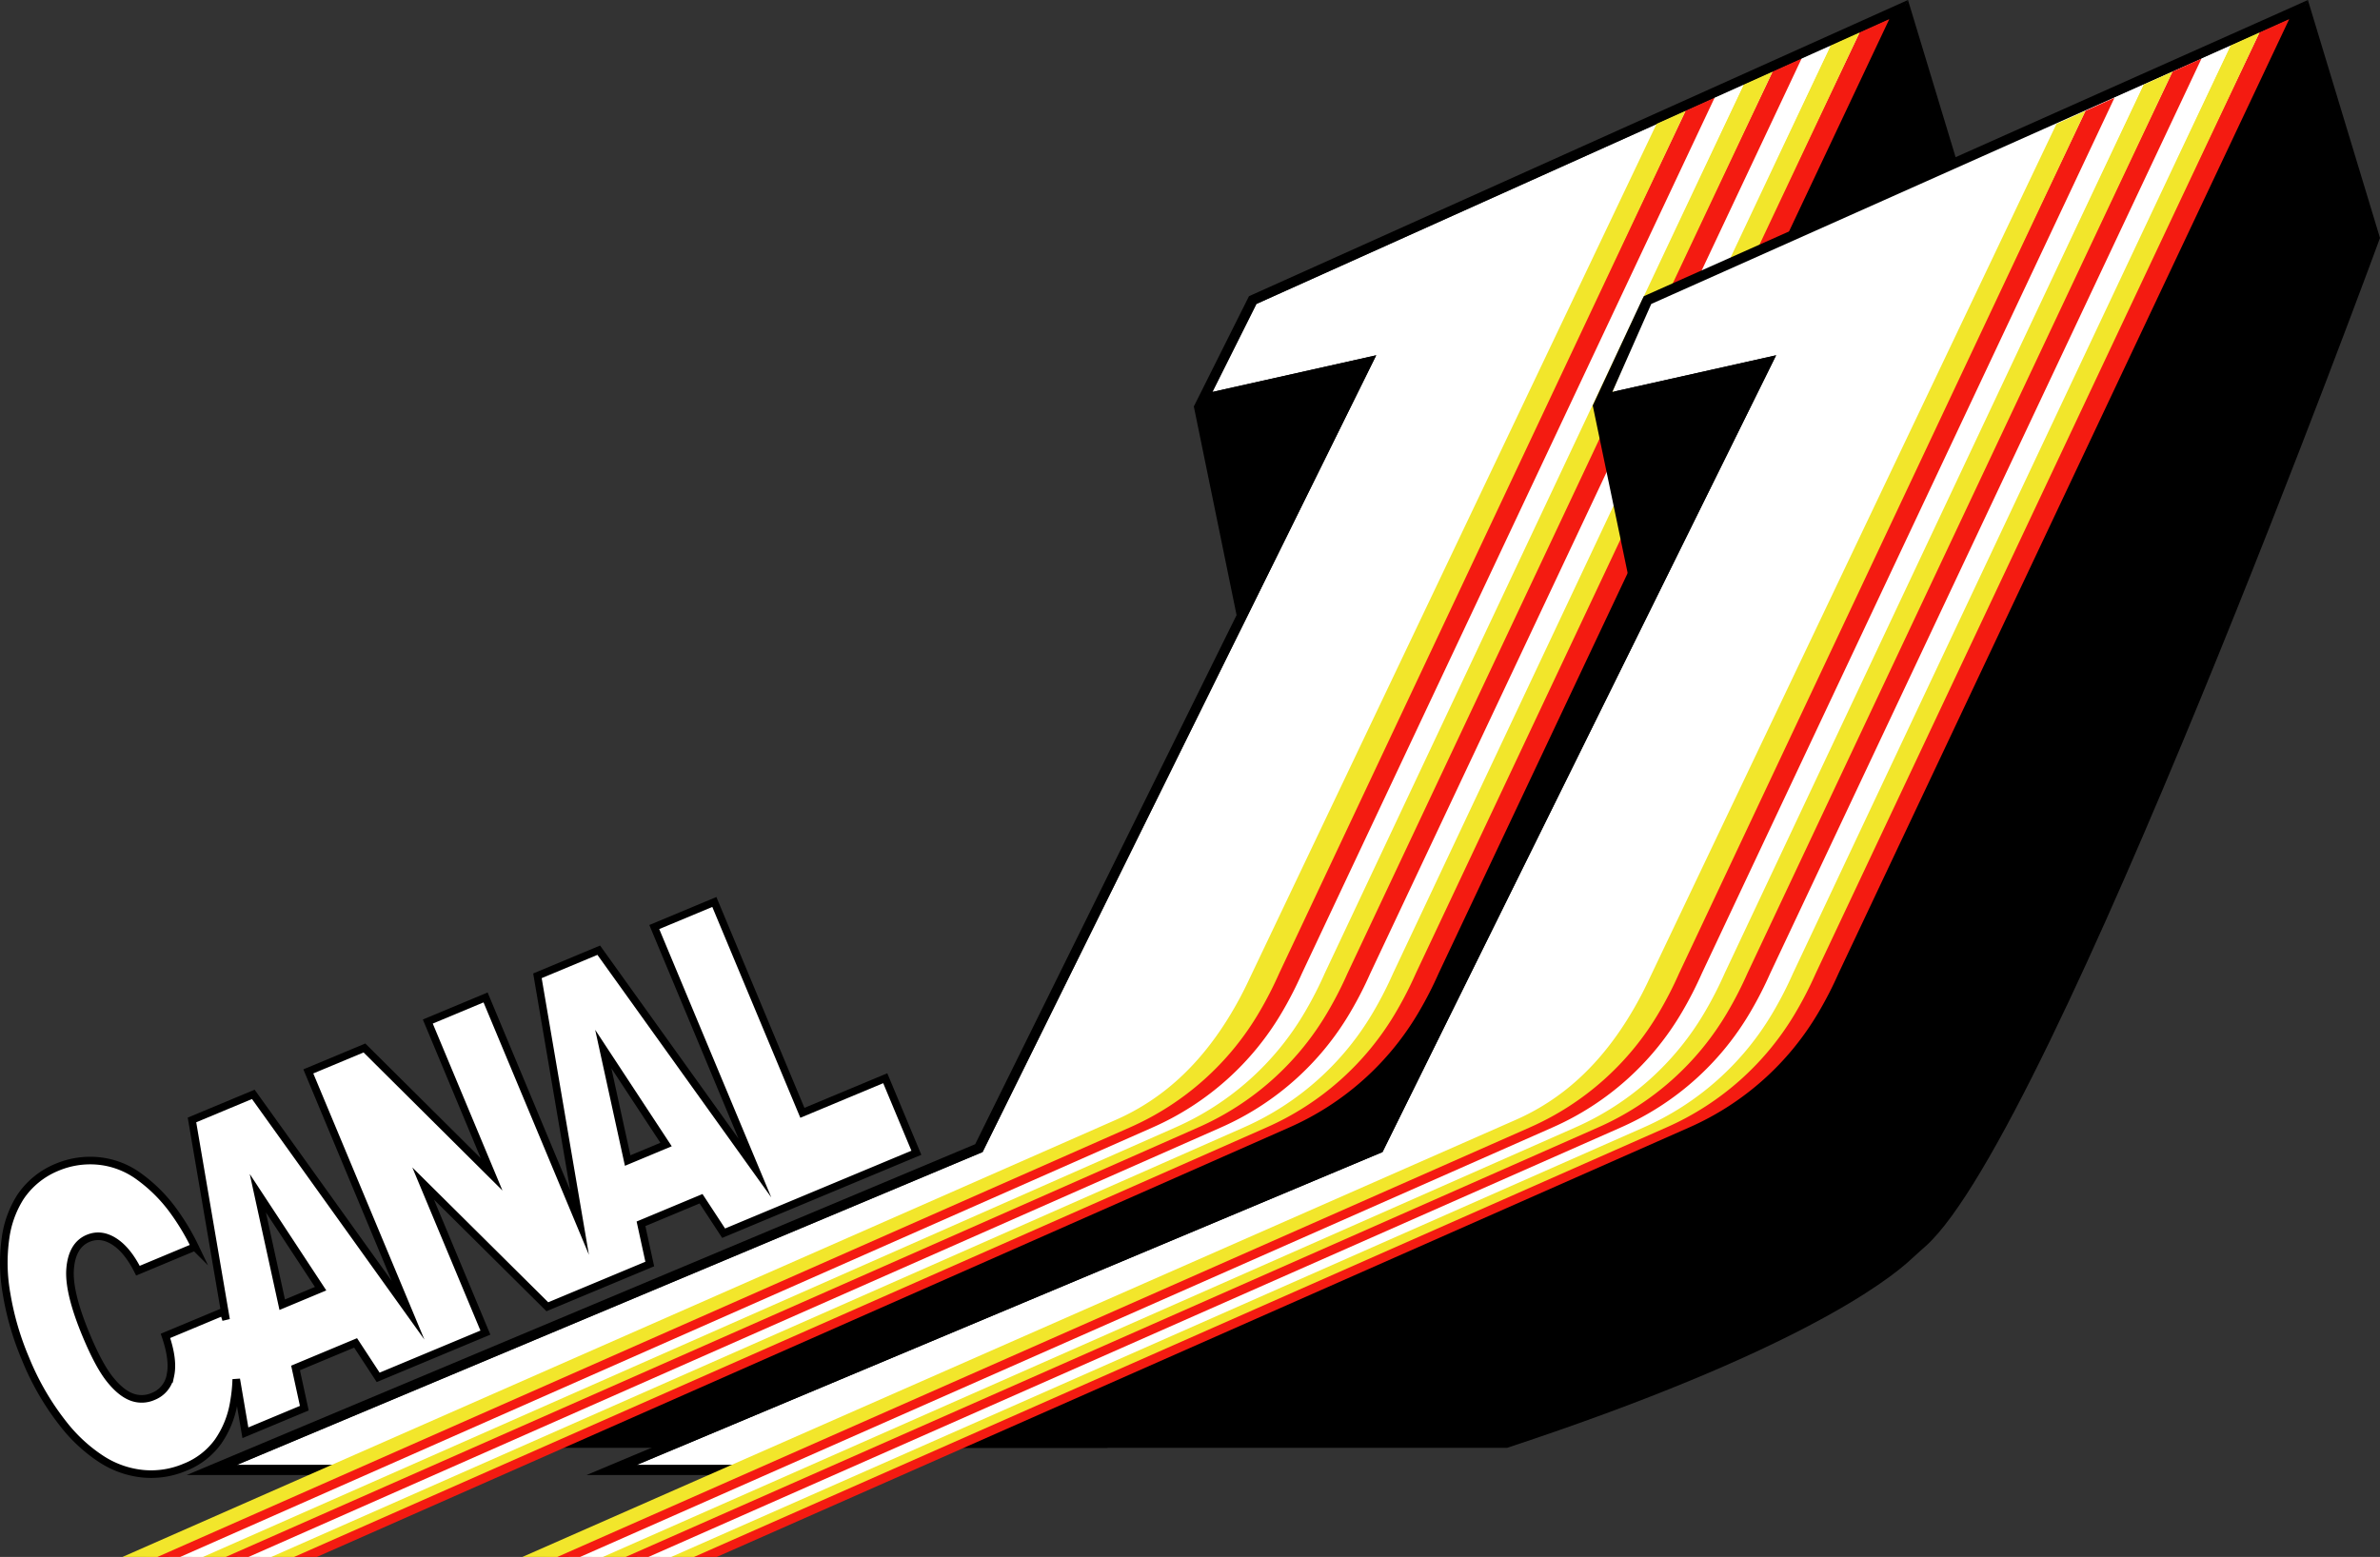 <svg id="a11a2b2e-cd12-4696-ad74-a52d103789ff" data-name="Layer 1" xmlns="http://www.w3.org/2000/svg" viewBox="0 0 940.316 615.318"><rect x="0" y="0" width="940.316" height="615.318" fill="#333333" stroke="none"/><path d="M561.439,523.009,526.658,439.683l-23.727,9.904L542.688,544.832l-61.696-86.087L456.764,468.858l16.639,97.494-37.126-88.943-22.826,9.528,25.21,60.396-50.239-49.948-22.175,9.256,39.393,94.374-61.132-85.3-24.228,10.113L333.753,604.771c-.325-1.04-.662-2.095-1.026-3.178l-22.926,9.57q3.261,9.502,1.97,15.561a10.986,10.986,0,0,1-6.797,8.359,11.149,11.149,0,0,1-8.783.152q-4.278-1.727-8.543-7.159-4.265-5.429-9.164-17.167-7.138-17.099-6.338-26.379.8-9.278,7.107-11.911,5.055-2.11,10.297,1.224,5.242,3.336,9.379,11.556l22.526-9.403a92.062,92.062,0,0,0-8.824-14.663,60.886,60.886,0,0,0-13.573-13.365,32.39,32.39,0,0,0-15.824-5.945,33.731,33.731,0,0,0-16.292,2.511,31.928,31.928,0,0,0-14.475,11.792,40.339,40.339,0,0,0-5.828,16.032,70.006,70.006,0,0,0,.391,22.199,112.317,112.317,0,0,0,7.467,25.634,105.77,105.77,0,0,0,15.55,26.55,61.936,61.936,0,0,0,14.2,12.966,36.757,36.757,0,0,0,16.34,5.912,34.075,34.075,0,0,0,16.949-2.557,29.501,29.501,0,0,0,13.003-10.037,37.729,37.729,0,0,0,6.289-15.632,62.35,62.35,0,0,0,.942-9.092l3.611,21.156,23.277-9.716-3.462-15.897,23.727-9.904,8.918,13.619,19.486-8.134,4.241-1.77,18.635-7.779-24.594-58.919,49.072,48.701,17.184-7.173,5.492-2.292,17.785-7.424-3.462-15.897,23.727-9.904,8.918,13.619,19.687-8.218,4.04-1.687,52.425-21.883-12.297-29.46ZM355.931,598.844l-9.64-44.077L371.098,592.512Zm136.484-56.971L482.774,497.796l24.808,37.746Z" transform="translate(-244.429 -83.212)" style="fill:#fff;stroke:#000;stroke-miterlimit:10;stroke-width:3px"/><polygon points="471.668 160.643 490.312 251.647 567.416 125.584 485.819 150.891 471.668 160.643"/><path d="M681.906,655.397H457.809L783.329,475.733,998.251,83.212l28.494,94.046S897.09,531.032,847.254,575.697c-1.897,1.7-3.816,3.368-5.676,5.108C832.403,589.386,795.747,617.812,681.906,655.397Z" transform="translate(-244.429 -83.212)"/><path d="M723.441,238.112l17.387-34.774L990.039,91.29,817.069,456.448s-25.046,51.161-44.365,63.718l-333.248,141.993H338.032L632.643,538.519,788.159,223.623Z" transform="translate(-244.429 -83.212)" style="fill:#fff"/><path d="M990.039,91.29,819.069,455.448s-27.972,49.792-47.29,62.349L439.456,662.158H338.033L632.643,538.519l155.516-314.895L723.441,238.112l17.387-34.774L990.039,91.29m8.211-8.078-9.852,4.429L739.188,199.69l-1.3.584-.637,1.275-17.387,34.774-3.766,7.532,8.218-1.84,56.552-12.661L629.718,535.408,336.485,658.47l-18.32,7.688H440.272l.751-.32,333.248-141.993.32-.136.292-.19c19.974-12.983,46.612-64.062,47.736-66.23l.036-.07.034-.071,170.971-364.158,4.59-9.778Z" transform="translate(-244.429 -83.212)"/><path d="M979.113,96.077,800.989,470.208a146.578,146.578,0,0,1-8.93,16.406c-10.961,17.36-25.011,30.915-43.803,39.186L355.826,698.53h13.801L753.804,528.795a111.157,111.157,0,0,0,51.416-46.031,148.835,148.835,0,0,0,7.62-14.926L990.871,90.784Z" transform="translate(-244.429 -83.212)" style="fill:#f41b11"/><path d="M979.113,96.077l-11.455,5.156L791.989,470.208a146.578,146.578,0,0,1-8.93,16.406c-10.961,17.36-25.011,30.915-43.803,39.186L346.826,698.53h13.801L744.804,528.795a111.157,111.157,0,0,0,51.416-46.031,148.835,148.835,0,0,0,7.62-14.926" transform="translate(-244.429 -83.212)" style="fill:#f2e62b"/><path d="M967.658,101.234l-11.455,5.156L782.989,470.208a146.578,146.578,0,0,1-8.93,16.406c-10.961,17.36-25.011,30.915-43.803,39.186L337.826,698.53h13.801L735.804,528.795a111.157,111.157,0,0,0,51.416-46.031,148.835,148.835,0,0,0,7.62-14.926" transform="translate(-244.429 -83.212)" style="fill:#fff"/><path d="M956.203,106.39l-11.455,5.156L773.989,470.208a146.578,146.578,0,0,1-8.93,16.406c-10.961,17.36-25.011,30.915-43.803,39.186L328.826,698.53h13.801L726.804,528.795a111.157,111.157,0,0,0,51.416-46.031,148.835,148.835,0,0,0,7.62-14.926" transform="translate(-244.429 -83.212)" style="fill:#f41b11"/><path d="M944.748,111.546l-11.455,5.156L764.989,470.208a146.578,146.578,0,0,1-8.93,16.406c-10.961,17.36-25.011,30.915-43.803,39.186L319.826,698.53h13.801L717.804,528.795a111.157,111.157,0,0,0,51.416-46.031,148.835,148.835,0,0,0,7.62-14.926" transform="translate(-244.429 -83.212)" style="fill:#f2e62b"/><path d="M933.293,116.703l-11.455,5.156L755.989,470.208a146.578,146.578,0,0,1-8.93,16.406c-10.961,17.36-25.011,30.915-43.803,39.186L310.826,698.53h13.801L708.804,528.795a111.157,111.157,0,0,0,51.416-46.031,148.835,148.835,0,0,0,7.62-14.926" transform="translate(-244.429 -83.212)" style="fill:#fff"/><path d="M921.838,121.859,910.383,127.015,746.989,470.208a146.578,146.578,0,0,1-8.93,16.406c-10.961,17.36-25.011,30.915-43.803,39.186L301.826,698.53h13.801L699.804,528.795a111.157,111.157,0,0,0,51.416-46.031,148.835,148.835,0,0,0,7.62-14.926" transform="translate(-244.429 -83.212)" style="fill:#f41b11"/><path d="M910.383,127.015l-11.455,5.156-160.939,338.037a146.578,146.578,0,0,1-8.93,16.406c-10.961,17.36-25.011,30.915-43.803,39.186L292.826,698.53h13.801L690.804,528.795a111.157,111.157,0,0,0,51.416-46.031,148.835,148.835,0,0,0,7.62-14.926" transform="translate(-244.429 -83.212)" style="fill:#f2e62b"/><polygon points="629.275 160.284 648.312 251.647 725.416 125.584 643.819 150.891 629.275 160.284"/><path d="M839.906,655.397H615.809L941.329,475.733,1156.251,83.212l28.494,94.046s-129.655,353.773-179.491,398.439c-1.897,1.7-3.816,3.368-5.676,5.108C990.403,589.386,953.747,617.812,839.906,655.397Z" transform="translate(-244.429 -83.212)"/><path d="M881.441,238.112,896.318,202.745,1148.039,91.29,975.069,456.448s-25.046,51.161-44.365,63.718l-333.248,141.993H496.032L790.643,538.519,946.159,223.623Z" transform="translate(-244.429 -83.212)" style="fill:#fff"/><path d="M1148.039,91.29,977.069,455.448s-27.972,49.792-47.29,62.349L597.456,662.158H496.033L790.643,538.519l155.516-314.895L881.441,238.112l15.387-34.774L1148.039,91.29m8.211-8.078-9.852,4.429L895.188,199.69l-1.3.584-.637,1.275-16.131,34.586-3.415,7.361,8.611-1.481,56.552-12.661L787.718,535.408,494.485,658.47l-18.32,7.688H598.272l.751-.32,333.248-141.993.32-.136.292-.19c19.974-12.983,46.612-64.062,47.736-66.23l.036-.07.034-.071,170.971-364.158,4.59-9.778Z" transform="translate(-244.429 -83.212)"/><path d="M1137.113,96.077,958.989,470.208a146.578,146.578,0,0,1-8.93,16.406c-10.961,17.36-25.011,30.915-43.803,39.186L513.826,698.53h13.801L911.804,528.795a111.157,111.157,0,0,0,51.416-46.031,148.835,148.835,0,0,0,7.62-14.926L1148.871,90.784Z" transform="translate(-244.429 -83.212)" style="fill:#f41b11"/><path d="M1137.113,96.077l-11.455,5.156L949.989,470.208a146.578,146.578,0,0,1-8.93,16.406c-10.961,17.36-25.011,30.915-43.803,39.186L504.826,698.53h13.801L902.804,528.795a111.157,111.157,0,0,0,51.416-46.031,148.835,148.835,0,0,0,7.62-14.926" transform="translate(-244.429 -83.212)" style="fill:#f2e62b"/><path d="M1125.658,101.234l-11.455,5.156L940.989,470.208a146.578,146.578,0,0,1-8.93,16.406c-10.961,17.36-25.011,30.915-43.803,39.186L495.826,698.53h13.801L893.804,528.795a111.157,111.157,0,0,0,51.416-46.031,148.835,148.835,0,0,0,7.62-14.926" transform="translate(-244.429 -83.212)" style="fill:#fff"/><path d="M1114.203,106.39l-11.455,5.156L931.989,470.208a146.578,146.578,0,0,1-8.93,16.406c-10.961,17.36-25.011,30.915-43.803,39.186L486.826,698.53h13.801L884.804,528.795a111.157,111.157,0,0,0,51.416-46.031,148.835,148.835,0,0,0,7.62-14.926" transform="translate(-244.429 -83.212)" style="fill:#f41b11"/><path d="M1102.748,111.546l-11.455,5.156L922.989,470.208a146.578,146.578,0,0,1-8.93,16.406c-10.961,17.36-25.011,30.915-43.803,39.186L477.826,698.53h13.801L875.804,528.795a111.157,111.157,0,0,0,51.416-46.031,148.835,148.835,0,0,0,7.62-14.926" transform="translate(-244.429 -83.212)" style="fill:#f2e62b"/><path d="M1091.293,116.703l-11.455,5.156L913.989,470.208a146.578,146.578,0,0,1-8.93,16.406c-10.961,17.36-25.011,30.915-43.803,39.186L468.826,698.53h13.801L866.804,528.795a111.157,111.157,0,0,0,51.416-46.031,148.835,148.835,0,0,0,7.62-14.926" transform="translate(-244.429 -83.212)" style="fill:#fff"/><path d="M1079.838,121.859l-11.455,5.156L904.989,470.208a146.578,146.578,0,0,1-8.93,16.406c-10.961,17.36-25.011,30.915-43.803,39.186L459.826,698.53h13.801L857.804,528.795a111.157,111.157,0,0,0,51.416-46.031,148.835,148.835,0,0,0,7.62-14.926" transform="translate(-244.429 -83.212)" style="fill:#f41b11"/><path d="M1068.383,127.015l-11.455,5.156-160.939,338.037a146.578,146.578,0,0,1-8.93,16.406c-10.961,17.36-25.011,30.915-43.803,39.186L450.826,698.53h13.801L848.804,528.795a111.157,111.157,0,0,0,51.416-46.031,148.835,148.835,0,0,0,7.62-14.926" transform="translate(-244.429 -83.212)" style="fill:#f2e62b"/></svg>
